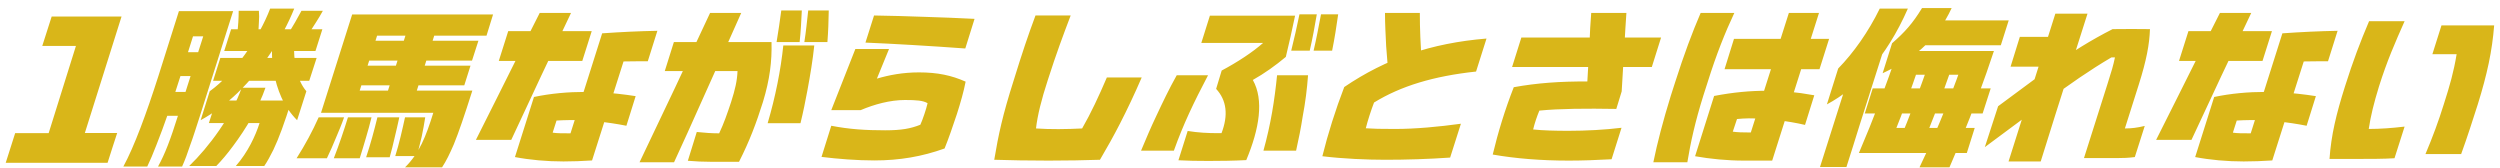 <svg width="297" height="20" viewBox="0 0 297 20" fill="none" xmlns="http://www.w3.org/2000/svg">
<path d="M0.68 19.34C1.04 18.18 1.44 16.98 1.8 15.82H5.78L9.02 5.46H5.02C5.38 4.32 5.76 3.14 6.14 1.96H14.44L10.08 15.8H13.92C13.54 16.98 13.14 18.18 12.78 19.34H0.68ZM24.916 10.84C27.876 8.72 30.756 4.52 32.096 1.02H34.956C33.556 4.5 31.216 8.14 28.216 11.04C26.936 12.28 25.396 13.42 23.836 14.28L24.916 10.84ZM22.476 19.72C24.796 17.5 27.556 13.76 28.716 10.42H31.536C30.736 12.76 29.236 15.28 27.676 17.36C27.016 18.26 26.336 19.06 25.696 19.72H22.476ZM24.816 14.62L25.676 11.94H34.636C33.776 14.66 33.136 16.42 32.476 17.8C32.116 18.52 31.776 19.16 31.396 19.72H28.016C29.456 18.08 30.356 16.12 30.836 14.62H24.816ZM25.316 9.6L26.176 6.88H37.616L36.736 9.6H25.316ZM28.356 1.28H30.756C30.796 1.72 30.796 2.2 30.756 2.66C30.736 3.12 30.716 3.58 30.656 4.04H28.176C28.296 3.12 28.356 2.2 28.356 1.28ZM32.336 4.9H34.936C34.856 7.36 35.236 9.46 36.396 10.84L35.296 14.28C34.536 13.52 33.896 12.58 33.436 11.58C32.596 9.68 32.176 7.5 32.336 4.9ZM26.636 6.06L27.456 3.48H38.296L37.476 6.06H26.636ZM34.196 4.04C34.816 3.12 35.316 2.2 35.816 1.28H38.356C38.116 1.72 37.836 2.2 37.536 2.66C37.236 3.12 36.956 3.58 36.636 4.04H34.196ZM14.656 19.78C15.956 17.4 17.396 13.48 18.816 9.04L21.256 1.32H23.876L21.436 9.04C20.456 12.16 19.476 14.98 18.576 17.24C18.196 18.22 17.836 19.08 17.496 19.78H14.656ZM18.556 13.76L19.456 10.92H23.336L22.416 13.76H18.556ZM18.776 19.78C19.616 18.26 20.256 16.56 21.136 13.76L25.096 1.32H27.696L23.756 13.76C23.296 15.16 22.956 16.28 22.596 17.24C22.276 18.22 21.976 19.02 21.636 19.78H18.776ZM20.056 9.04L20.956 6.2H24.816L23.936 9.04H20.056ZM21.616 4.32L22.576 1.32H26.396L25.436 4.32H21.616ZM40.676 13.4L41.496 10.76H56.116C55.156 13.78 54.496 15.72 53.916 17.14C53.416 18.3 53.016 19.12 52.516 19.88H48.116C49.816 18.2 50.596 16.24 51.476 13.4H40.676ZM35.236 18.8C36.276 17.16 37.136 15.56 37.856 13.94H40.876C40.596 14.76 40.256 15.56 39.916 16.36C39.596 17.16 39.216 18 38.836 18.8H35.236ZM41.336 13.94H44.136C43.936 14.76 43.716 15.56 43.476 16.36C43.236 17.16 42.996 18 42.736 18.8H39.656C40.296 17.16 40.836 15.56 41.336 13.94ZM44.836 13.94H47.436C47.256 14.74 47.096 15.52 46.896 16.3C46.716 17.1 46.516 17.9 46.296 18.68H43.496C44.036 17.06 44.436 15.56 44.836 13.94ZM38.136 13.4L41.836 1.72H45.596L41.896 13.4H38.136ZM48.116 13.94H50.516C50.396 14.72 50.256 15.48 50.096 16.24C49.916 17.02 49.716 17.78 49.516 18.54H46.956C47.416 17.1 47.796 15.4 48.116 13.94ZM41.696 10.14L42.416 7.8H55.896L55.156 10.14H41.696ZM45.756 11.82L48.596 2.88H52.016L49.696 10.2C49.516 10.74 49.356 11.28 49.196 11.82H45.756ZM42.616 7.2L43.376 4.84H56.836L56.076 7.2H42.616ZM43.556 4.24L44.356 1.72H58.576L57.796 4.24H43.556ZM66.936 19.18C64.976 19.18 62.956 19 61.176 18.66L63.436 11.52C65.436 11.1 67.476 10.92 69.536 10.92C70.816 10.92 72.116 11 73.396 11.14C74.076 11.22 74.776 11.3 75.516 11.42L74.416 14.94C72.116 14.48 69.776 14.26 67.876 14.26C67.156 14.26 66.596 14.3 66.116 14.32L65.656 15.76C66.176 15.84 66.796 15.84 67.776 15.84L71.536 3.96C73.796 3.8 75.916 3.7 78.096 3.66L76.956 7.28C75.936 7.28 74.996 7.28 74.076 7.3L70.336 19.06C69.136 19.14 68.036 19.18 66.936 19.18ZM56.536 16.62C57.396 14.92 58.236 13.22 59.076 11.56C60.736 8.22 62.416 4.88 64.116 1.54H67.836C65.436 6.58 63.076 11.56 60.736 16.62H56.536ZM59.256 7.24L60.376 3.7H70.296L69.176 7.24C67.796 7.24 66.436 7.24 65.116 7.24H59.256ZM78.976 8.44L80.056 5H91.656C91.716 7.26 91.456 9.44 90.636 12.12C89.836 14.66 89.036 16.78 87.796 19.22H84.436C83.516 19.22 82.656 19.18 81.716 19.1L82.776 15.68C83.716 15.78 84.576 15.84 85.436 15.84C85.996 14.66 86.376 13.56 86.856 12.12C87.336 10.62 87.576 9.58 87.616 8.44H78.976ZM75.976 19.28C78.796 13.4 81.636 7.4 84.356 1.54H88.056C86.476 5.1 84.856 8.7 83.256 12.26C82.216 14.6 81.156 16.94 80.076 19.28H75.976ZM93.056 5.4H96.736C96.556 7.12 96.256 8.94 95.916 10.76C95.676 12.06 95.416 13.34 95.096 14.64H91.196C92.116 11.52 92.756 8.32 93.056 5.4ZM92.816 1.24H95.256C95.196 2.48 95.136 3.74 94.996 5H92.256C92.456 3.76 92.656 2.52 92.816 1.24ZM96.016 1.24H98.456C98.436 2.48 98.396 3.74 98.296 5H95.556C95.756 3.74 95.876 2.5 96.016 1.24ZM101.616 5.82H105.616L104.176 9.34C105.596 8.92 107.256 8.6 109.176 8.6C111.396 8.6 113.056 8.96 114.716 9.7C114.496 10.86 114.116 12.18 113.676 13.56C113.176 15.06 112.696 16.46 112.216 17.64C109.536 18.6 106.876 19.06 103.856 19.06C101.816 19.06 99.536 18.88 97.596 18.64L98.756 14.94C100.896 15.36 102.856 15.48 105.156 15.48C107.096 15.48 108.176 15.28 109.336 14.82C109.476 14.52 109.656 14.04 109.816 13.56C109.976 13.1 110.096 12.68 110.196 12.26C109.656 11.94 108.876 11.88 107.516 11.88C105.736 11.88 103.856 12.4 102.256 13.08H98.756L101.616 5.82ZM102.816 5.06L103.836 1.84C105.876 1.88 107.836 1.92 109.816 2C111.816 2.06 113.776 2.14 115.776 2.24L114.676 5.76C110.576 5.46 106.156 5.2 102.816 5.06ZM124.576 19.08C122.196 19.08 120.016 19.04 118.116 18.98C118.616 16 119.096 13.72 120.436 9.52C121.436 6.28 122.116 4.26 123.016 1.84H127.196C126.276 4.26 125.516 6.28 124.476 9.52C123.716 11.84 123.256 13.7 123.076 15.26C123.956 15.32 124.776 15.34 125.756 15.34C126.736 15.34 127.656 15.3 128.556 15.26C129.616 13.42 130.536 11.44 131.496 9.2H135.636C134.756 11.24 133.916 13 133.056 14.68C132.316 16.12 131.536 17.52 130.676 18.98C128.716 19.04 126.936 19.08 124.576 19.08ZM153.396 6.02C153.756 4.58 154.076 3.16 154.376 1.7H156.436C156.196 3.12 155.936 4.54 155.596 6.02H153.396ZM156.056 6.02C156.396 4.58 156.656 3.16 156.936 1.7H158.976C158.776 3.12 158.556 4.54 158.256 6.02H156.056ZM143.576 19.12C142.256 19.12 141.036 19.1 139.996 19.04L141.096 15.56C142.336 15.76 143.496 15.82 144.716 15.82C144.856 15.82 144.996 15.82 145.116 15.82C145.936 13.68 145.736 11.92 144.476 10.56L145.136 8.38C147.016 7.38 148.816 6.2 150.056 5.1H142.716L143.736 1.86H153.856C153.516 3.5 153.156 5.1 152.756 6.76C151.536 7.78 150.196 8.74 148.836 9.5C150.176 11.88 149.616 15.3 148.056 19.02C146.536 19.1 145.016 19.12 143.576 19.12ZM135.556 17.9C136.156 16.46 136.736 15.1 137.356 13.8C138.116 12.18 138.876 10.58 139.796 8.94H143.516C141.796 12.22 140.576 14.76 139.456 17.9H135.556ZM150.096 17.9C150.976 14.74 151.416 11.92 151.716 8.94H155.396C155.276 10.58 155.076 12.18 154.756 13.86C154.556 15.16 154.296 16.48 153.976 17.9H150.096ZM164.576 18.98C162.396 18.98 159.536 18.86 157.096 18.56C157.756 15.9 158.656 13.04 159.696 10.34C164.676 6.96 170.016 5.12 176.596 4.58L175.356 8.5C170.316 9.04 166.416 10.22 163.236 12.18C162.876 13.12 162.496 14.28 162.256 15.24C163.116 15.3 164.016 15.32 165.716 15.32C168.196 15.32 170.916 15.06 173.556 14.7L172.276 18.72C169.716 18.9 167.036 18.98 164.576 18.98ZM164.936 8.76C164.836 7.62 164.756 6.54 164.676 5.48C164.616 4.16 164.536 2.9 164.536 1.54H168.676C168.676 3.44 168.756 5.36 168.916 7.32L164.936 8.76ZM186.376 19.08C183.096 19.08 180.076 18.84 177.336 18.36C177.956 15.76 178.796 13 179.836 10.36C182.576 9.86 185.376 9.66 188.576 9.68L188.836 5.1C188.876 3.94 188.936 2.76 189.036 1.54H193.216C193.136 2.74 193.056 3.92 192.996 5.1L192.656 10.86L192.016 12.94C188.436 12.88 185.296 12.9 182.876 13.14C182.576 13.86 182.316 14.64 182.136 15.38C183.256 15.5 184.736 15.54 186.336 15.54C188.436 15.54 190.696 15.42 192.636 15.18L191.456 18.92C189.616 19.02 187.936 19.08 186.376 19.08ZM179.636 7.96L180.736 4.46H197.336L196.236 7.96C194.836 7.96 193.496 7.96 192.176 7.96H179.636ZM207.156 19.08C205.196 19.08 203.176 18.88 201.376 18.56L203.636 11.4C205.916 10.96 207.936 10.78 209.956 10.78C210.816 10.78 211.656 10.82 212.556 10.9C213.416 10.98 214.436 11.12 215.536 11.32L214.436 14.84C212.416 14.36 209.816 14.06 207.756 14.06C207.316 14.06 206.796 14.1 206.356 14.14L205.856 15.64C206.376 15.72 207.016 15.74 207.996 15.74L212.516 1.54H216.096L210.536 19.08C209.356 19.08 208.276 19.08 207.156 19.08ZM200.456 19.28H196.416C196.896 16.94 197.556 14.4 198.496 11.36L199.016 9.74C200.056 6.48 201.036 3.86 202.036 1.54H206.036C204.936 3.88 203.896 6.48 202.876 9.74L202.356 11.36C201.396 14.42 200.836 16.94 200.456 19.28ZM204.876 8.22L205.996 4.62H217.296L216.156 8.22C215.376 8.22 214.656 8.22 213.936 8.22H204.876ZM218.376 8.14C220.216 6.26 221.976 3.76 223.316 1.02H226.656C225.356 3.98 223.856 6.32 222.236 8.2C220.616 10.06 218.856 11.42 217.036 12.4L218.376 8.14ZM216.216 19.84L219.716 8.82L224.536 3.52L220.936 14.82C220.416 16.48 219.896 18.18 219.356 19.84H216.216ZM228.036 19.88C230.216 15.34 232.136 10.54 233.636 6.06H236.876C235.756 9.46 234.416 13.08 232.976 16.58C232.536 17.7 232.056 18.8 231.596 19.88H228.036ZM224.776 5.14C226.316 3.8 227.236 2.76 228.336 0.96H231.856C230.976 2.86 229.816 4.44 228.276 5.8C227.036 6.9 225.496 7.84 223.656 8.7L224.776 5.14ZM222.536 18.18L223.656 15.2H234.596L233.656 18.18H222.536ZM220.836 18.18C222.576 14.12 224.096 10.1 225.456 6.06H228.596C227.716 8.66 226.796 11.26 225.816 13.86C225.256 15.3 224.696 16.72 224.096 18.18H220.836ZM225.596 16.82C226.856 13.94 228.176 10.3 229.116 7.62H232.016C231.396 9.38 230.616 11.56 229.816 13.64C229.376 14.76 228.956 15.84 228.536 16.82H225.596ZM221.536 13.48L222.476 10.5H236.496L235.536 13.48H221.536ZM225.876 8.88L226.776 6.06H235.076L234.196 8.88H225.876ZM226.816 5.38L228.996 2.42H238.636L237.696 5.38H226.816ZM247.576 18.78L250.356 10.02C250.856 8.46 251.056 7.78 251.256 6.82C251.136 6.82 250.956 6.82 250.836 6.82C248.216 8.36 245.796 10.06 243.476 11.78C240.976 13.64 238.456 15.52 235.796 17.48L237.376 12.62L243.836 7.84C246.036 6.24 248.456 4.74 250.976 3.46C252.516 3.44 253.956 3.44 255.416 3.46C255.356 5.26 254.996 7.18 254.096 10.02L252.436 15.26C253.236 15.26 253.876 15.18 254.796 14.96L253.616 18.66C252.796 18.76 252.236 18.78 251.496 18.78H247.576ZM238.616 19.18L244.176 1.62H247.996L244.216 13.5C243.636 15.38 243.036 17.28 242.436 19.18H238.616ZM238.856 7.92L239.956 4.38H244.156L243.056 7.92H238.856ZM266.546 19.18C264.586 19.18 262.566 19 260.786 18.66L263.046 11.52C265.046 11.1 267.086 10.92 269.146 10.92C270.426 10.92 271.726 11 273.006 11.14C273.686 11.22 274.386 11.3 275.126 11.42L274.026 14.94C271.726 14.48 269.386 14.26 267.486 14.26C266.766 14.26 266.206 14.3 265.726 14.32L265.266 15.76C265.786 15.84 266.406 15.84 267.386 15.84L271.146 3.96C273.406 3.8 275.526 3.7 277.706 3.66L276.566 7.28C275.546 7.28 274.606 7.28 273.686 7.3L269.946 19.06C268.746 19.14 267.646 19.18 266.546 19.18ZM256.146 16.62C257.006 14.92 257.846 13.22 258.686 11.56C260.346 8.22 262.026 4.88 263.726 1.54H267.446C265.046 6.58 262.686 11.56 260.346 16.62H256.146ZM258.866 7.24L259.986 3.7H269.906L268.786 7.24C267.406 7.24 266.046 7.24 264.726 7.24H258.866ZM276.746 18.88C276.946 16.02 277.546 13.56 278.586 10.26C279.546 7.22 280.386 5.02 281.446 2.52H285.666C284.546 5.04 283.586 7.22 282.626 10.26C282.006 12.28 281.646 13.74 281.406 15.32C282.726 15.32 284.146 15.22 285.666 15.04L284.466 18.8C283.146 18.88 281.566 18.88 280.246 18.88H276.746ZM288.146 18.3C288.986 16.32 289.726 14.32 290.326 12.38C291.046 10.14 291.506 8.52 291.846 6.44C290.926 6.44 289.966 6.44 288.966 6.44L290.046 3.02H296.306C296.066 6.06 295.486 8.78 294.366 12.38C293.746 14.32 293.106 16.32 292.386 18.3H288.146Z" fill="#D9B619"/>
</svg>
